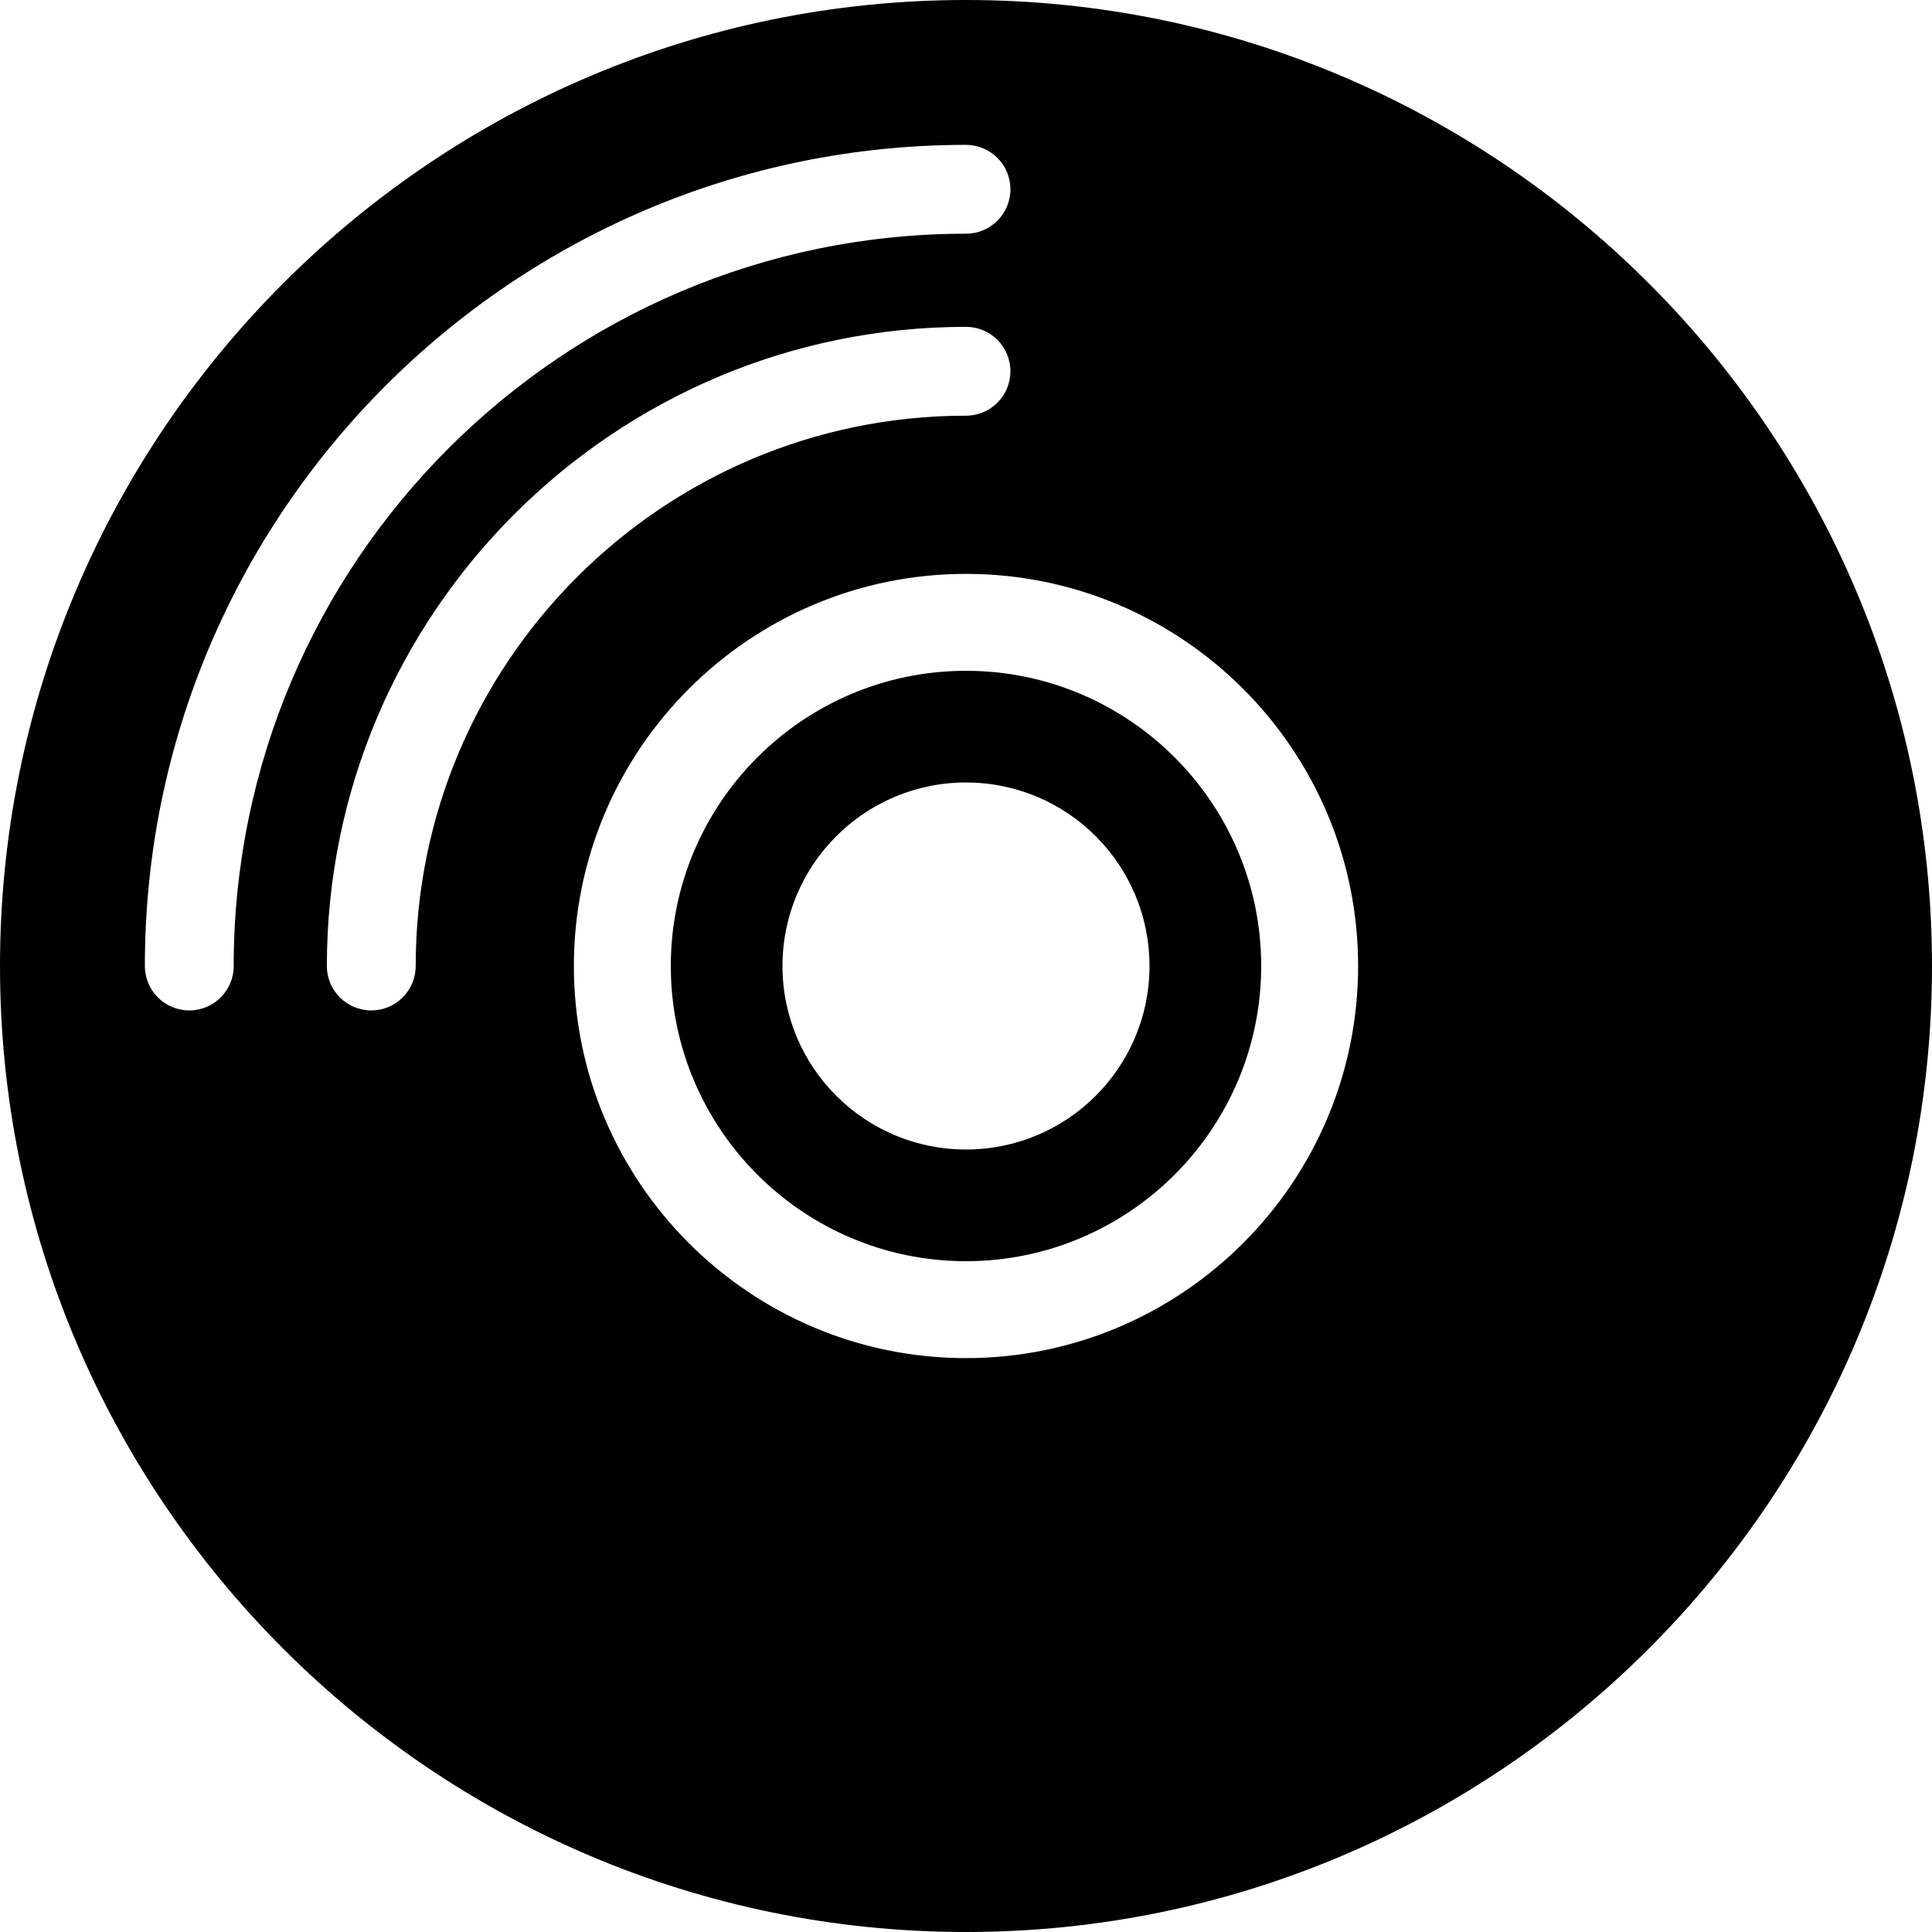 <?xml version="1.0" encoding="iso-8859-1"?>
<!-- Uploaded to: SVG Repo, www.svgrepo.com, Generator: SVG Repo Mixer Tools -->
<!DOCTYPE svg PUBLIC "-//W3C//DTD SVG 1.1//EN" "http://www.w3.org/Graphics/SVG/1.1/DTD/svg11.dtd">
<svg fill="#000000" height="800px" width="800px" version="1.1" id="Capa_1" xmlns="http://www.w3.org/2000/svg" xmlns:xlink="http://www.w3.org/1999/xlink" 
	 viewBox="0 0 217.465 217.465" xml:space="preserve">
<path d="M108.732,152.869c-24.337,0-44.137-19.8-44.137-44.137c0-24.337,19.8-44.137,44.137-44.137
	c24.337,0,44.137,19.8,44.137,44.137C152.869,133.07,133.07,152.869,108.732,152.869z M108.732,75.505
	c-18.322,0-33.227,14.906-33.227,33.228c0,18.322,14.906,33.227,33.227,33.227c18.322,0,33.227-14.906,33.227-33.227
	C141.96,90.411,127.054,75.505,108.732,75.505z M108.732,129.388c-11.408,0-20.655-9.248-20.655-20.656
	c0-11.408,9.248-20.655,20.655-20.655c11.408,0,20.655,9.248,20.655,20.655C129.388,120.14,120.14,129.388,108.732,129.388z
	 M108.732,0C48.777,0,0,48.778,0,108.732s48.777,108.732,108.732,108.732s108.732-48.777,108.732-108.732S168.687,0,108.732,0z
	 M108.732,46.79c-34.155,0-61.942,27.787-61.942,61.942c0,2.762-2.239,5-5,5s-5-2.238-5-5c0-39.669,32.273-71.942,71.942-71.942
	c2.761,0,5,2.238,5,5S111.494,46.79,108.732,46.79z M108.732,26.306c-45.45,0-82.427,36.977-82.427,82.427c0,2.762-2.239,5-5,5
	s-5-2.238-5-5c0-50.964,41.462-92.427,92.427-92.427c2.761,0,5,2.238,5,5S111.494,26.306,108.732,26.306z"/>
</svg>